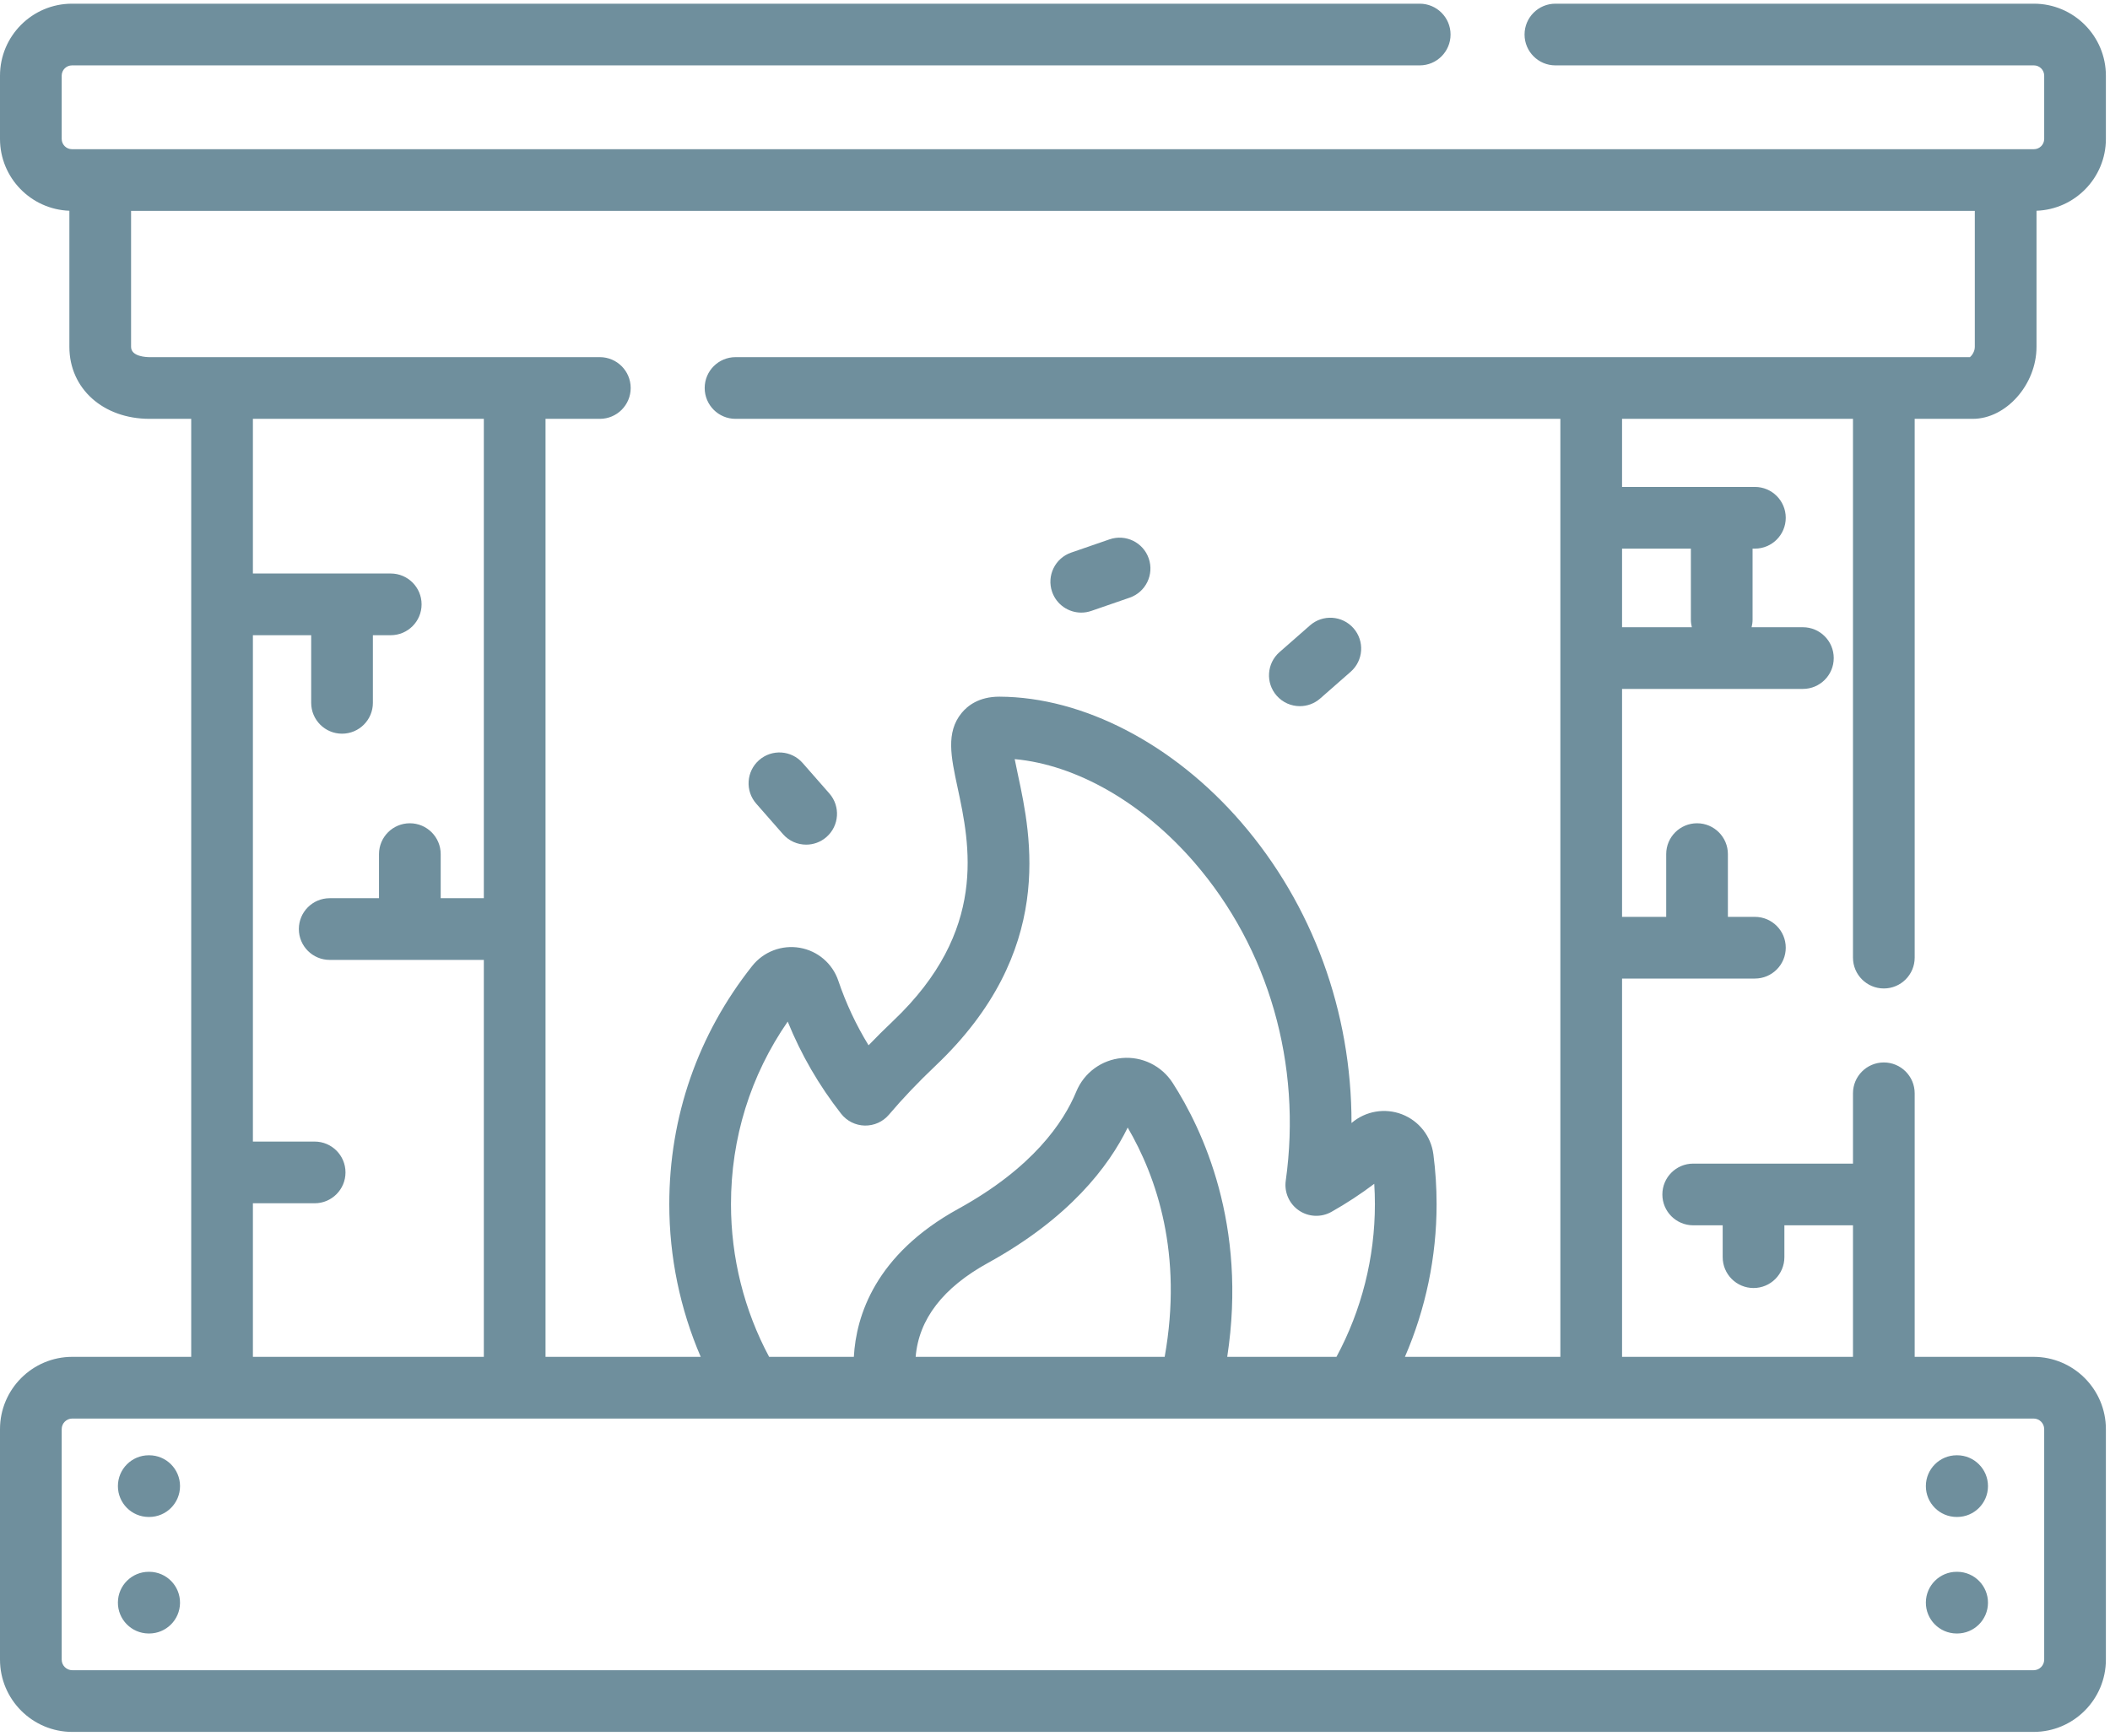 <?xml version="1.0" encoding="UTF-8"?> <svg xmlns="http://www.w3.org/2000/svg" xmlns:xlink="http://www.w3.org/1999/xlink" width="513px" height="422px" viewBox="0 0 513 422"> <!-- Generator: Sketch 59.1 (86144) - https://sketch.com --> <title>Slice 1</title> <desc>Created with Sketch.</desc> <g id="Page-1" stroke="none" stroke-width="1" fill="none" fill-rule="evenodd"> <g id="001-furniture-and-household" fill="#6F8F9D" fill-rule="nonzero"> <path d="M458.012,240.338 C462.154,240.338 465.512,236.981 465.512,232.838 L465.512,101.839 L479.632,101.839 C487.744,101.839 495.132,93.498 495.132,84.339 L495.132,51.244 C504.487,50.908 512.001,43.213 512.001,33.776 L512.001,18.397 C512.001,8.748 504.149,0.897 494.5,0.897 L378.162,0.897 C374.02,0.897 370.662,4.254 370.662,8.397 C370.662,12.54 374.02,15.897 378.162,15.897 L494.5,15.897 C495.878,15.897 497,17.018 497,18.397 L497,33.776 C497,35.155 495.878,36.276 494.5,36.276 L17.5,36.276 C16.122,36.276 15,35.155 15,33.776 L15,18.397 C15,17.018 16.122,15.897 17.5,15.897 L345.171,15.897 C349.313,15.897 352.671,12.54 352.671,8.397 C352.671,4.254 349.313,0.897 345.171,0.897 L17.5,0.897 C7.851,0.897 0,8.748 0,18.397 L0,33.776 C0,43.212 7.513,50.908 16.868,51.244 L16.868,84.338 C16.868,94.479 25.069,101.838 36.368,101.838 L46.488,101.838 L46.488,329.907 L17.576,329.907 C7.884,329.908 0,337.793 0,347.484 L0,403.527 C0,413.218 7.884,421.102 17.576,421.102 L494.425,421.102 C504.116,421.102 512.001,413.218 512.001,403.527 L512.001,347.484 C512.001,337.793 504.117,329.908 494.425,329.908 L465.512,329.908 L465.512,265.828 C465.512,261.685 462.154,258.328 458.012,258.328 C453.87,258.328 450.512,261.685 450.512,265.828 L450.512,282.924 L411.667,282.924 C407.525,282.924 404.167,286.281 404.167,290.424 C404.167,294.567 407.525,297.924 411.667,297.924 L418.834,297.924 L418.834,305.672 C418.834,309.815 422.192,313.172 426.334,313.172 C430.476,313.172 433.834,309.815 433.834,305.672 L433.834,297.924 L450.512,297.924 L450.512,329.908 L394.367,329.908 L394.367,237.929 L426.666,237.929 C430.808,237.929 434.166,234.572 434.166,230.429 C434.166,226.286 430.808,222.929 426.666,222.929 L420.1,222.929 L420.1,207.672 C420.1,203.529 416.742,200.172 412.6,200.172 C408.458,200.172 405.1,203.529 405.1,207.672 L405.1,222.929 L394.367,222.929 L394.367,167.506 L438.333,167.506 C442.475,167.506 445.833,164.149 445.833,160.006 C445.833,155.863 442.475,152.506 438.333,152.506 L425.864,152.506 C426.012,151.918 426.099,151.306 426.099,150.672 L426.099,133.394 L426.665,133.394 C430.807,133.394 434.165,130.037 434.165,125.894 C434.165,121.751 430.807,118.394 426.665,118.394 L394.366,118.394 L394.366,101.839 L450.511,101.839 L450.511,232.838 C450.512,236.98 453.87,240.338 458.012,240.338 L458.012,240.338 Z M61.488,292.566 L76.5,292.566 C80.642,292.566 84,289.209 84,285.066 C84,280.923 80.642,277.566 76.5,277.566 L61.488,277.566 L61.488,154.445 L75.659,154.445 L75.659,170.891 C75.659,175.034 79.017,178.391 83.159,178.391 C87.301,178.391 90.659,175.034 90.659,170.891 L90.659,154.445 L95,154.445 C99.142,154.445 102.5,151.088 102.5,146.945 C102.5,142.802 99.142,139.445 95,139.445 L61.488,139.445 L61.488,101.839 L117.633,101.839 L117.633,218.393 L107.146,218.393 L107.146,207.672 C107.146,203.529 103.788,200.172 99.646,200.172 C95.504,200.172 92.146,203.529 92.146,207.672 L92.146,218.393 L80.159,218.393 C76.017,218.393 72.659,221.75 72.659,225.893 C72.659,230.036 76.017,233.393 80.159,233.393 L117.633,233.393 L117.633,329.909 L61.488,329.909 L61.488,292.566 Z M497,347.484 L497,403.527 C497,404.947 495.845,406.102 494.424,406.102 L17.576,406.102 C16.156,406.102 15,404.947 15,403.527 L15,347.484 C15,346.063 16.155,344.908 17.576,344.908 L494.425,344.908 C495.845,344.908 497,346.063 497,347.484 Z M177.722,292.833 C177.713,276.726 182.465,261.468 191.514,248.392 C194.765,256.41 199.12,263.927 204.501,270.799 C205.892,272.576 208.008,273.632 210.264,273.675 C212.528,273.711 214.675,272.743 216.132,271.02 C219.405,267.151 223.224,263.14 227.483,259.099 C256.715,231.357 250.708,203.372 247.48,188.338 C247.23,187.173 246.938,185.816 246.702,184.574 C261.715,185.96 277.781,195.135 290.372,209.682 C308.467,230.59 316.57,258.799 312.602,287.078 C312.206,289.903 313.446,292.709 315.803,294.316 C318.16,295.923 321.225,296.053 323.711,294.654 C327.32,292.621 330.807,290.337 334.122,287.835 C334.225,289.482 334.277,291.137 334.277,292.786 C334.277,305.781 331.052,318.557 324.931,329.908 L298.373,329.908 C303.303,297.814 292.405,274.645 285.117,263.313 C282.428,259.131 277.683,256.809 272.749,257.255 C267.813,257.7 263.569,260.827 261.672,265.416 C258.568,272.926 251.071,283.968 232.985,293.922 C212.804,305.029 208.144,319.926 207.594,329.908 L186.996,329.908 C180.933,318.602 177.729,305.833 177.722,292.833 L177.722,292.833 Z M283.165,329.908 L222.623,329.908 C223.374,320.764 229.268,313.089 240.217,307.063 C259.952,296.202 269.53,283.654 274.175,274.158 C281.229,286.228 287.642,304.924 283.165,329.908 Z M411.1,133.394 L411.1,150.672 C411.1,151.306 411.187,151.918 411.335,152.506 L394.367,152.506 L394.367,133.394 L411.1,133.394 Z M379.367,329.908 L341.575,329.908 C346.628,318.252 349.277,305.608 349.277,292.786 C349.277,288.736 349.014,284.659 348.496,280.667 C347.924,276.264 344.999,272.536 340.863,270.938 C336.718,269.337 332.031,270.132 328.635,273.018 C328.62,273.031 328.604,273.044 328.59,273.057 C328.61,246.067 319.185,220.053 301.714,199.866 C285.278,180.877 263.342,169.484 243.033,169.391 C243.007,169.391 242.982,169.391 242.957,169.391 C238.049,169.391 235.255,171.56 233.773,173.384 C229.94,178.105 231.209,184.009 232.814,191.486 C235.788,205.339 240.281,226.271 217.157,248.217 C215.066,250.201 213.068,252.184 211.172,254.155 C208.142,249.211 205.678,243.955 203.815,238.45 C202.4,234.272 198.819,231.207 194.467,230.451 C190.089,229.689 185.642,231.383 182.876,234.869 C169.679,251.508 162.71,271.554 162.722,292.84 C162.729,305.654 165.358,318.286 170.365,329.908 L132.633,329.908 L132.633,101.839 L145.838,101.839 C149.98,101.839 153.338,98.482 153.338,94.339 C153.338,90.196 149.98,86.839 145.838,86.839 L36.368,86.839 C35.617,86.839 31.868,86.719 31.868,84.339 L31.868,51.276 L480.132,51.276 L480.132,84.339 C480.132,85.49 479.414,86.449 478.953,86.839 L178.829,86.839 C174.687,86.839 171.329,90.196 171.329,94.339 C171.329,98.482 174.687,101.839 178.829,101.839 L379.368,101.839 L379.368,329.908 L379.367,329.908 Z" id="Shape"></path> <path d="M36.34,382.173 L36.237,382.172 C36.213,382.172 36.189,382.172 36.164,382.172 C32.056,382.172 28.705,385.484 28.666,389.601 C28.626,393.743 31.952,397.132 36.094,397.172 L36.197,397.173 L36.27,397.173 C40.378,397.173 43.729,393.861 43.768,389.744 C43.808,385.603 40.482,382.213 36.34,382.173 Z" id="Path"></path> <path d="M475.905,382.173 L475.802,382.172 C475.778,382.172 475.754,382.172 475.729,382.172 C471.621,382.172 468.27,385.484 468.231,389.601 C468.191,393.743 471.517,397.132 475.659,397.172 L475.762,397.173 L475.835,397.173 C479.943,397.173 483.294,393.861 483.333,389.744 C483.373,385.603 480.047,382.213 475.905,382.173 Z" id="Path"></path> <path d="M36.167,368.839 L36.27,368.839 C40.412,368.839 43.77,365.482 43.77,361.339 C43.77,357.196 40.412,353.839 36.27,353.839 L36.167,353.839 C32.025,353.839 28.667,357.196 28.667,361.339 C28.667,365.482 32.024,368.839 36.167,368.839 Z" id="Path"></path> <path d="M475.731,368.839 L475.834,368.839 C479.976,368.839 483.334,365.482 483.334,361.339 C483.334,357.196 479.976,353.839 475.834,353.839 L475.731,353.839 C471.589,353.839 468.231,357.196 468.231,361.339 C468.231,365.482 471.589,368.839 475.731,368.839 Z" id="Path"></path> <path d="M190.361,202.813 C191.843,204.503 193.918,205.368 196.003,205.368 C197.758,205.368 199.522,204.756 200.945,203.507 C204.059,200.777 204.37,196.037 201.639,192.923 L195.139,185.511 C192.408,182.397 187.669,182.084 184.556,184.818 C181.442,187.548 181.131,192.288 183.862,195.402 L190.361,202.813 Z" id="Path"></path> <path d="M316.031,171.698 C317.786,171.698 319.55,171.086 320.973,169.837 L328.385,163.337 C331.499,160.607 331.81,155.867 329.079,152.753 C326.348,149.639 321.609,149.326 318.496,152.06 L311.084,158.56 C307.97,161.29 307.659,166.03 310.39,169.144 C311.872,170.834 313.946,171.698 316.031,171.698 Z" id="Path"></path> <path d="M262.883,148.95 C263.695,148.95 264.521,148.817 265.332,148.537 L274.65,145.319 C278.565,143.967 280.643,139.697 279.291,135.782 C277.939,131.867 273.671,129.788 269.753,131.141 L260.435,134.359 C256.52,135.711 254.442,139.981 255.794,143.896 C256.866,147.001 259.773,148.95 262.883,148.95 L262.883,148.95 Z" id="Path"></path> </g> </g> </svg> 